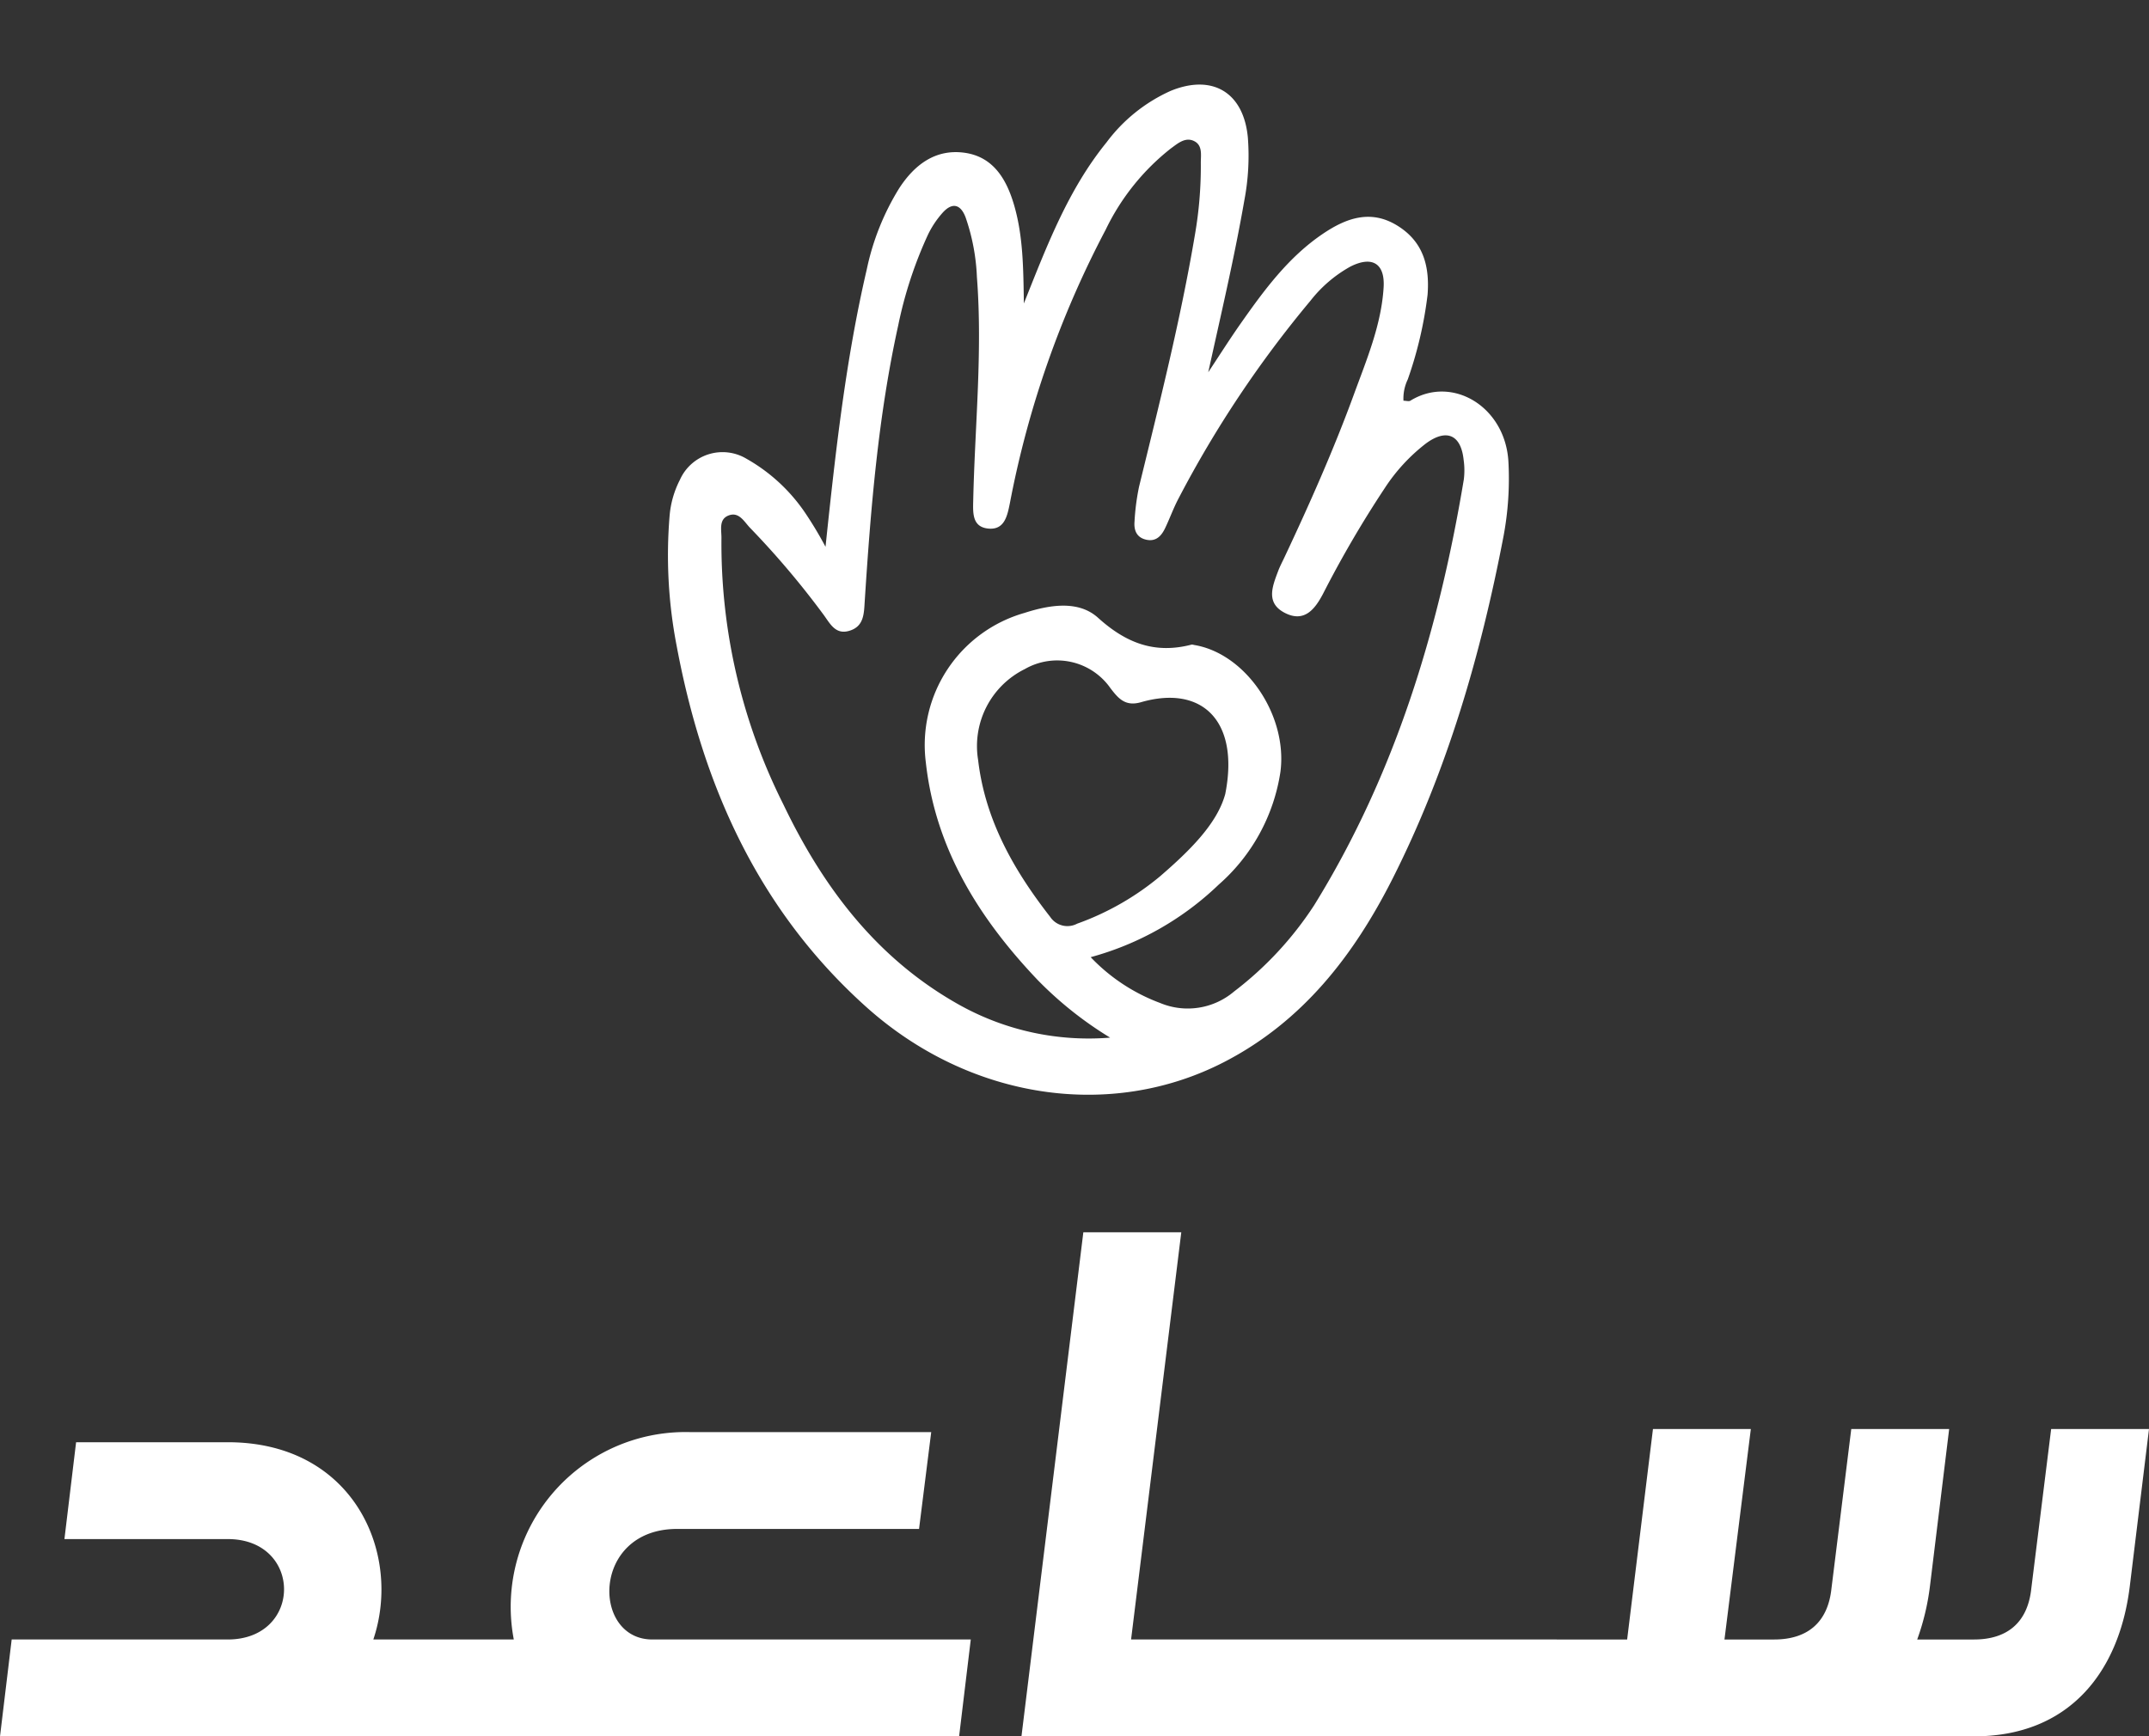 <svg xmlns="http://www.w3.org/2000/svg" width="216.408" height="174.891" viewBox="0 0 216.408 174.891">
  <rect x="0" y="0" width="216.408" height="174.891" fill="#333333" stroke="none"/>
  <g id="Group_4668" data-name="Group 4668" transform="translate(0 0)" style="isolation: isolate">
    <path id="big_logo" data-name="big logo" d="M16.064,52.984c-.842-9.638-1.6-18.91-1.253-28.246a25.353,25.353,0,0,1,1.638-8.6c1.055-2.622,2.821-4.622,5.776-4.785,2.937-.162,4.677,1.823,5.916,4.228,1.49,2.895,2.126,6.068,2.853,9.531C32.173,18.894,33.2,12.979,36.069,7.6a16.443,16.443,0,0,1,5.345-6.323c3.8-2.5,7.246-1.261,8.532,3.122a23.95,23.95,0,0,1,.861,6.3c.116,5.87-.119,11.728-.264,17.674.757-1.822,1.473-3.662,2.278-5.463,1.681-3.759,3.442-7.481,6.413-10.45,1.971-1.97,4.2-3.311,7.108-2.247,2.889,1.058,4.048,3.322,4.392,6.279a40.025,40.025,0,0,1-.332,8.763,4.422,4.422,0,0,0-.015,2.179c.282-.05.554-.014.683-.133,3.653-3.374,9.546-1.226,10.88,4.21a31.485,31.485,0,0,1,.933,7.408c.03,12.148-1.055,24.177-4.369,35.921-2.359,8.361-6.149,15.9-13.132,21.419-10.125,8-24.5,8.594-36.454,1.436C16.41,90.2,8.514,78.942,3.25,65.632a47.965,47.965,0,0,1-3.2-12.771,9.679,9.679,0,0,1,.333-3.7A4.7,4.7,0,0,1,6.567,45.8a17.559,17.559,0,0,1,6.871,4.257A38.267,38.267,0,0,1,16.064,52.984Zm34.1,35.481A18.587,18.587,0,0,0,57.9,91.658,7.211,7.211,0,0,0,65,89.1a34.743,34.743,0,0,0,6.255-10.062c5.488-14.5,7.028-29.61,6.612-44.99a7.434,7.434,0,0,0-.4-1.935c-.742-2.415-2.289-2.775-4.029-.89a18.223,18.223,0,0,0-3.226,5.228,109.162,109.162,0,0,0-4.069,11.636c-.488,1.606-1.254,3.213-3.37,2.616-2.142-.6-1.775-2.389-1.5-4.017.086-.505.238-1,.364-1.5,1.459-5.765,2.793-11.56,3.732-17.433.59-3.687,1.375-7.39.878-11.147-.321-2.421-1.775-2.91-3.7-1.4a13.272,13.272,0,0,0-3.268,4.119A111.356,111.356,0,0,0,50.03,41.429c-.319,1.05-.481,2.148-.761,3.211-.219.831-.645,1.511-1.647,1.48s-1.41-.716-1.5-1.589a23.247,23.247,0,0,1-.22-3.507c.413-8.651.895-17.3.682-25.967a40.43,40.43,0,0,0-.792-7.208c-.159-.765-.139-1.767-1.038-2.047-.993-.309-1.627.542-2.211,1.162a23.2,23.2,0,0,0-4.878,9.283A98.529,98.529,0,0,0,33.45,45.113c-.012,1.25.016,2.772-1.624,2.939-1.679.171-1.847-1.291-2.065-2.563C28.5,38.116,27.84,30.638,25.844,23.4a20.893,20.893,0,0,0-2.28-5.706c-.773-1.227-1.635-1.181-2.348.017A9.512,9.512,0,0,0,20.2,20.129a41.768,41.768,0,0,0-1.205,9.584c-.234,9.351.8,18.609,1.986,27.856.165,1.284.434,2.564-.981,3.28-1.282.649-2.023-.377-2.827-1.114A86.093,86.093,0,0,0,8.24,52.56c-.683-.476-1.383-1.389-2.326-.831-.969.574-.446,1.585-.3,2.417A58.512,58.512,0,0,0,16.838,79.251c5.578,7.518,12.341,13.586,21.484,16.526a26.7,26.7,0,0,0,15.31.269,37.279,37.279,0,0,1-8.264-4.3c-6.981-4.97-12.647-11.024-15.247-19.38A13.838,13.838,0,0,1,37,55.7c2.334-1.285,5.087-2.31,7.367-.935,3.294,1.986,6.341,2.5,9.773.852a.6.6,0,0,1,.219-.008c5.282-.178,10.655,5.161,11,10.9A18.837,18.837,0,0,1,61.417,78.84,29.921,29.921,0,0,1,50.161,88.465ZM60.33,69.742c.021-7.514-4.4-10.367-10.093-7.454-1.464.748-2.307.071-3.29-.8a6.544,6.544,0,0,0-8.829-.246,8.653,8.653,0,0,0-2.871,9.892c1.843,5.789,5.645,10.215,10.142,14.128a2.083,2.083,0,0,0,2.789.153,27.52,27.52,0,0,0,7.306-6.3C57.894,76.048,60.107,72.839,60.33,69.742Z" transform="translate(77.472 0) rotate(11)" fill="#fff"/>
    <path id="Path_486" data-name="Path 486" d="M-85.3,12.519c2.911-8.632-1.941-19.868-14.659-19.868h-15.272l-1.175,9.755h16.446c7.559,0,7.559,10.113,0,10.113h-21.758l-1.175,9.755h44.385V12.519Zm28.092,0c-6.129,0-6.129-11.135,2.5-11.135h24.363l1.226-9.755H-53.482a17.6,17.6,0,0,0-17.672,20.89h-8.376v9.755H-26.31l1.175-9.755Zm48.215,0,5.056-41.014H-13.8l-6.231,50.769H-2.1V12.519Zm24.874,0h-19v9.755h19Zm17.979,0h-19v9.755h19Zm49.8-21.2L81.664,7.361c-.358,3.473-2.452,5.159-5.772,5.159h-5.72a24.49,24.49,0,0,0,1.277-5.312L73.39-8.677H63.532L61.54,7.361c-.358,3.473-2.452,5.159-5.772,5.159H50.763l2.656-21.2H43.562l-2.6,21.2H32.836v9.755H75.893c9.551,0,14.608-6.436,15.68-15.067L93.514-8.677Z" transform="translate(122.894 152.617)" fill="#fff"/>
  </g>
</svg>
